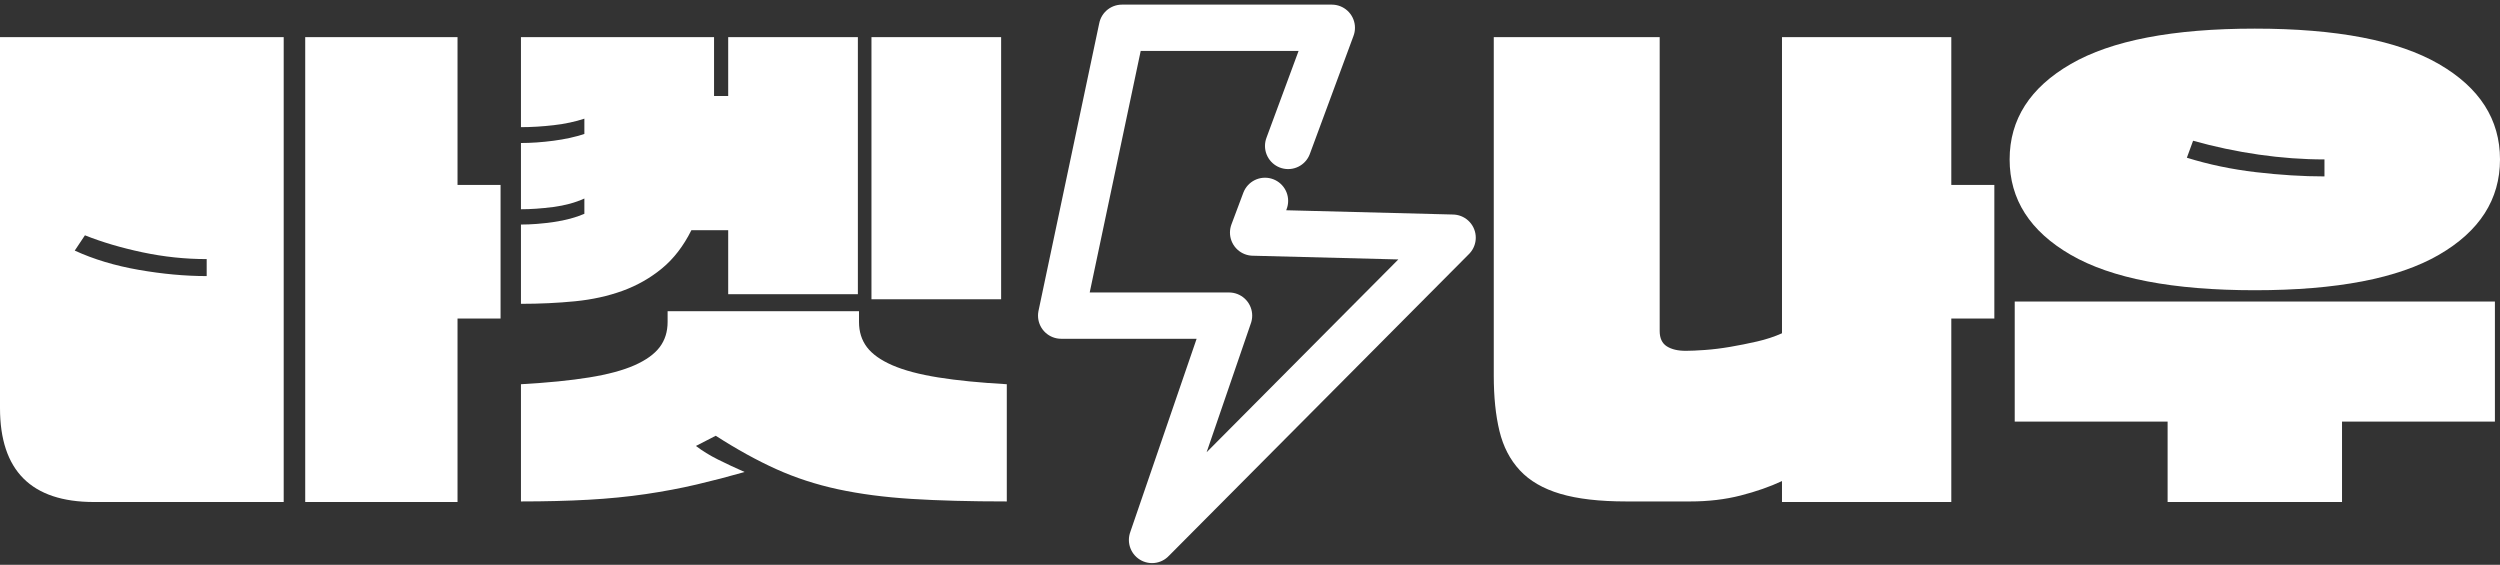 <svg width="270" height="61" viewBox="0 0 270 61" fill="none" xmlns="http://www.w3.org/2000/svg">
<rect x="0" y="0" width="270" height="61" fill="#333333" stroke="none"/>
<path d="M0 44.066V4.009H30.639V54.217H10.152C3.384 54.217 0 50.834 0 44.066ZM9.173 25.413L8.072 27.064C10.111 28.002 12.415 28.695 14.983 29.144C17.552 29.592 19.998 29.817 22.322 29.817V27.982C19.998 27.982 17.684 27.737 15.38 27.248C13.077 26.759 11.008 26.147 9.173 25.413ZM49.413 54.217H32.963V4.009H49.413V19.971H54.061V34.403H49.413V54.217Z" fill="white"/>
<path d="M56.263 24.251C57.363 24.251 58.546 24.16 59.809 23.976C61.073 23.793 62.174 23.497 63.112 23.09V21.438C62.133 21.887 61.012 22.192 59.748 22.356C58.484 22.519 57.323 22.6 56.263 22.6V15.445C57.363 15.445 58.535 15.364 59.779 15.2C61.023 15.037 62.133 14.793 63.112 14.467V12.815C62.133 13.142 61.033 13.376 59.809 13.519C58.586 13.661 57.404 13.733 56.263 13.733V4.009H77.117V10.369H78.645V4.009H92.65V31.773H78.645V24.863H74.67C73.814 26.575 72.754 27.951 71.49 28.991C70.226 30.031 68.809 30.836 67.24 31.407C65.67 31.977 63.958 32.355 62.103 32.538C60.248 32.721 58.301 32.813 56.263 32.813V24.251ZM56.263 41.497C59.157 41.334 61.614 41.09 63.632 40.763C65.65 40.437 67.281 39.999 68.524 39.449C69.768 38.898 70.675 38.246 71.246 37.492C71.816 36.737 72.102 35.83 72.102 34.77V33.608H92.772V34.77C92.772 35.83 93.058 36.737 93.628 37.492C94.199 38.246 95.116 38.898 96.38 39.449C97.644 39.999 99.295 40.437 101.334 40.763C103.372 41.09 105.839 41.334 108.734 41.497V54.156C104.779 54.156 101.344 54.065 98.429 53.881C95.514 53.698 92.874 53.351 90.509 52.842C88.145 52.332 85.923 51.608 83.844 50.67C81.764 49.733 79.583 48.53 77.3 47.062L75.159 48.163C75.853 48.693 76.648 49.182 77.544 49.631C78.442 50.079 79.4 50.528 80.419 50.976C78.707 51.465 76.984 51.914 75.251 52.322C73.519 52.729 71.684 53.076 69.747 53.361C67.811 53.647 65.742 53.85 63.54 53.973C61.338 54.095 58.913 54.156 56.263 54.156V41.497ZM94.118 4.009H108.122V32.324H94.118V4.009Z" fill="white"/>
<path d="M139.118 15.761L143.837 3H121.169L114.605 34.087H132.737L124.42 58.315L156.883 25.668L135.336 25.118L136.62 21.693" stroke="white" stroke-width="5" stroke-miterlimit="10" stroke-linecap="round" stroke-linejoin="round"/>
<path d="M210.741 54.217H192.455V51.955C191.151 52.566 189.663 53.086 187.991 53.514C186.32 53.942 184.505 54.156 182.548 54.156H175.638C172.743 54.156 170.368 53.881 168.513 53.331C166.658 52.78 165.201 51.934 164.141 50.793C163.081 49.651 162.347 48.234 161.939 46.542C161.531 44.85 161.327 42.863 161.327 40.58V4.009H179.246V35.749C179.246 36.523 179.501 37.074 180.01 37.4C180.52 37.726 181.203 37.889 182.059 37.889C182.589 37.889 183.282 37.858 184.138 37.797C184.995 37.736 185.902 37.624 186.86 37.461C187.818 37.298 188.786 37.104 189.765 36.88C190.743 36.656 191.64 36.36 192.455 35.993V4.009H210.741V19.971H215.389V34.403H210.741V54.217Z" fill="white"/>
<path d="M217.04 17.218C217.04 12.897 219.241 9.462 223.644 6.914C228.048 4.366 234.673 3.092 243.52 3.092C252.367 3.092 258.992 4.366 263.395 6.914C267.798 9.462 270 12.897 270 17.218C270 21.54 267.798 24.975 263.395 27.523C258.992 30.071 252.367 31.345 243.52 31.345C234.673 31.345 228.048 30.071 223.644 27.523C219.241 24.975 217.04 21.54 217.04 17.218ZM252.938 54.217H234.102V45.533H217.59V32.569H269.45V45.533H252.938V54.217ZM236.854 15.2L236.181 17.035C238.546 17.769 241.033 18.289 243.642 18.595C246.251 18.9 248.718 19.053 251.042 19.053V17.218C248.718 17.218 246.353 17.045 243.948 16.699C241.542 16.352 239.178 15.853 236.854 15.2Z" fill="white"/>
</svg>
